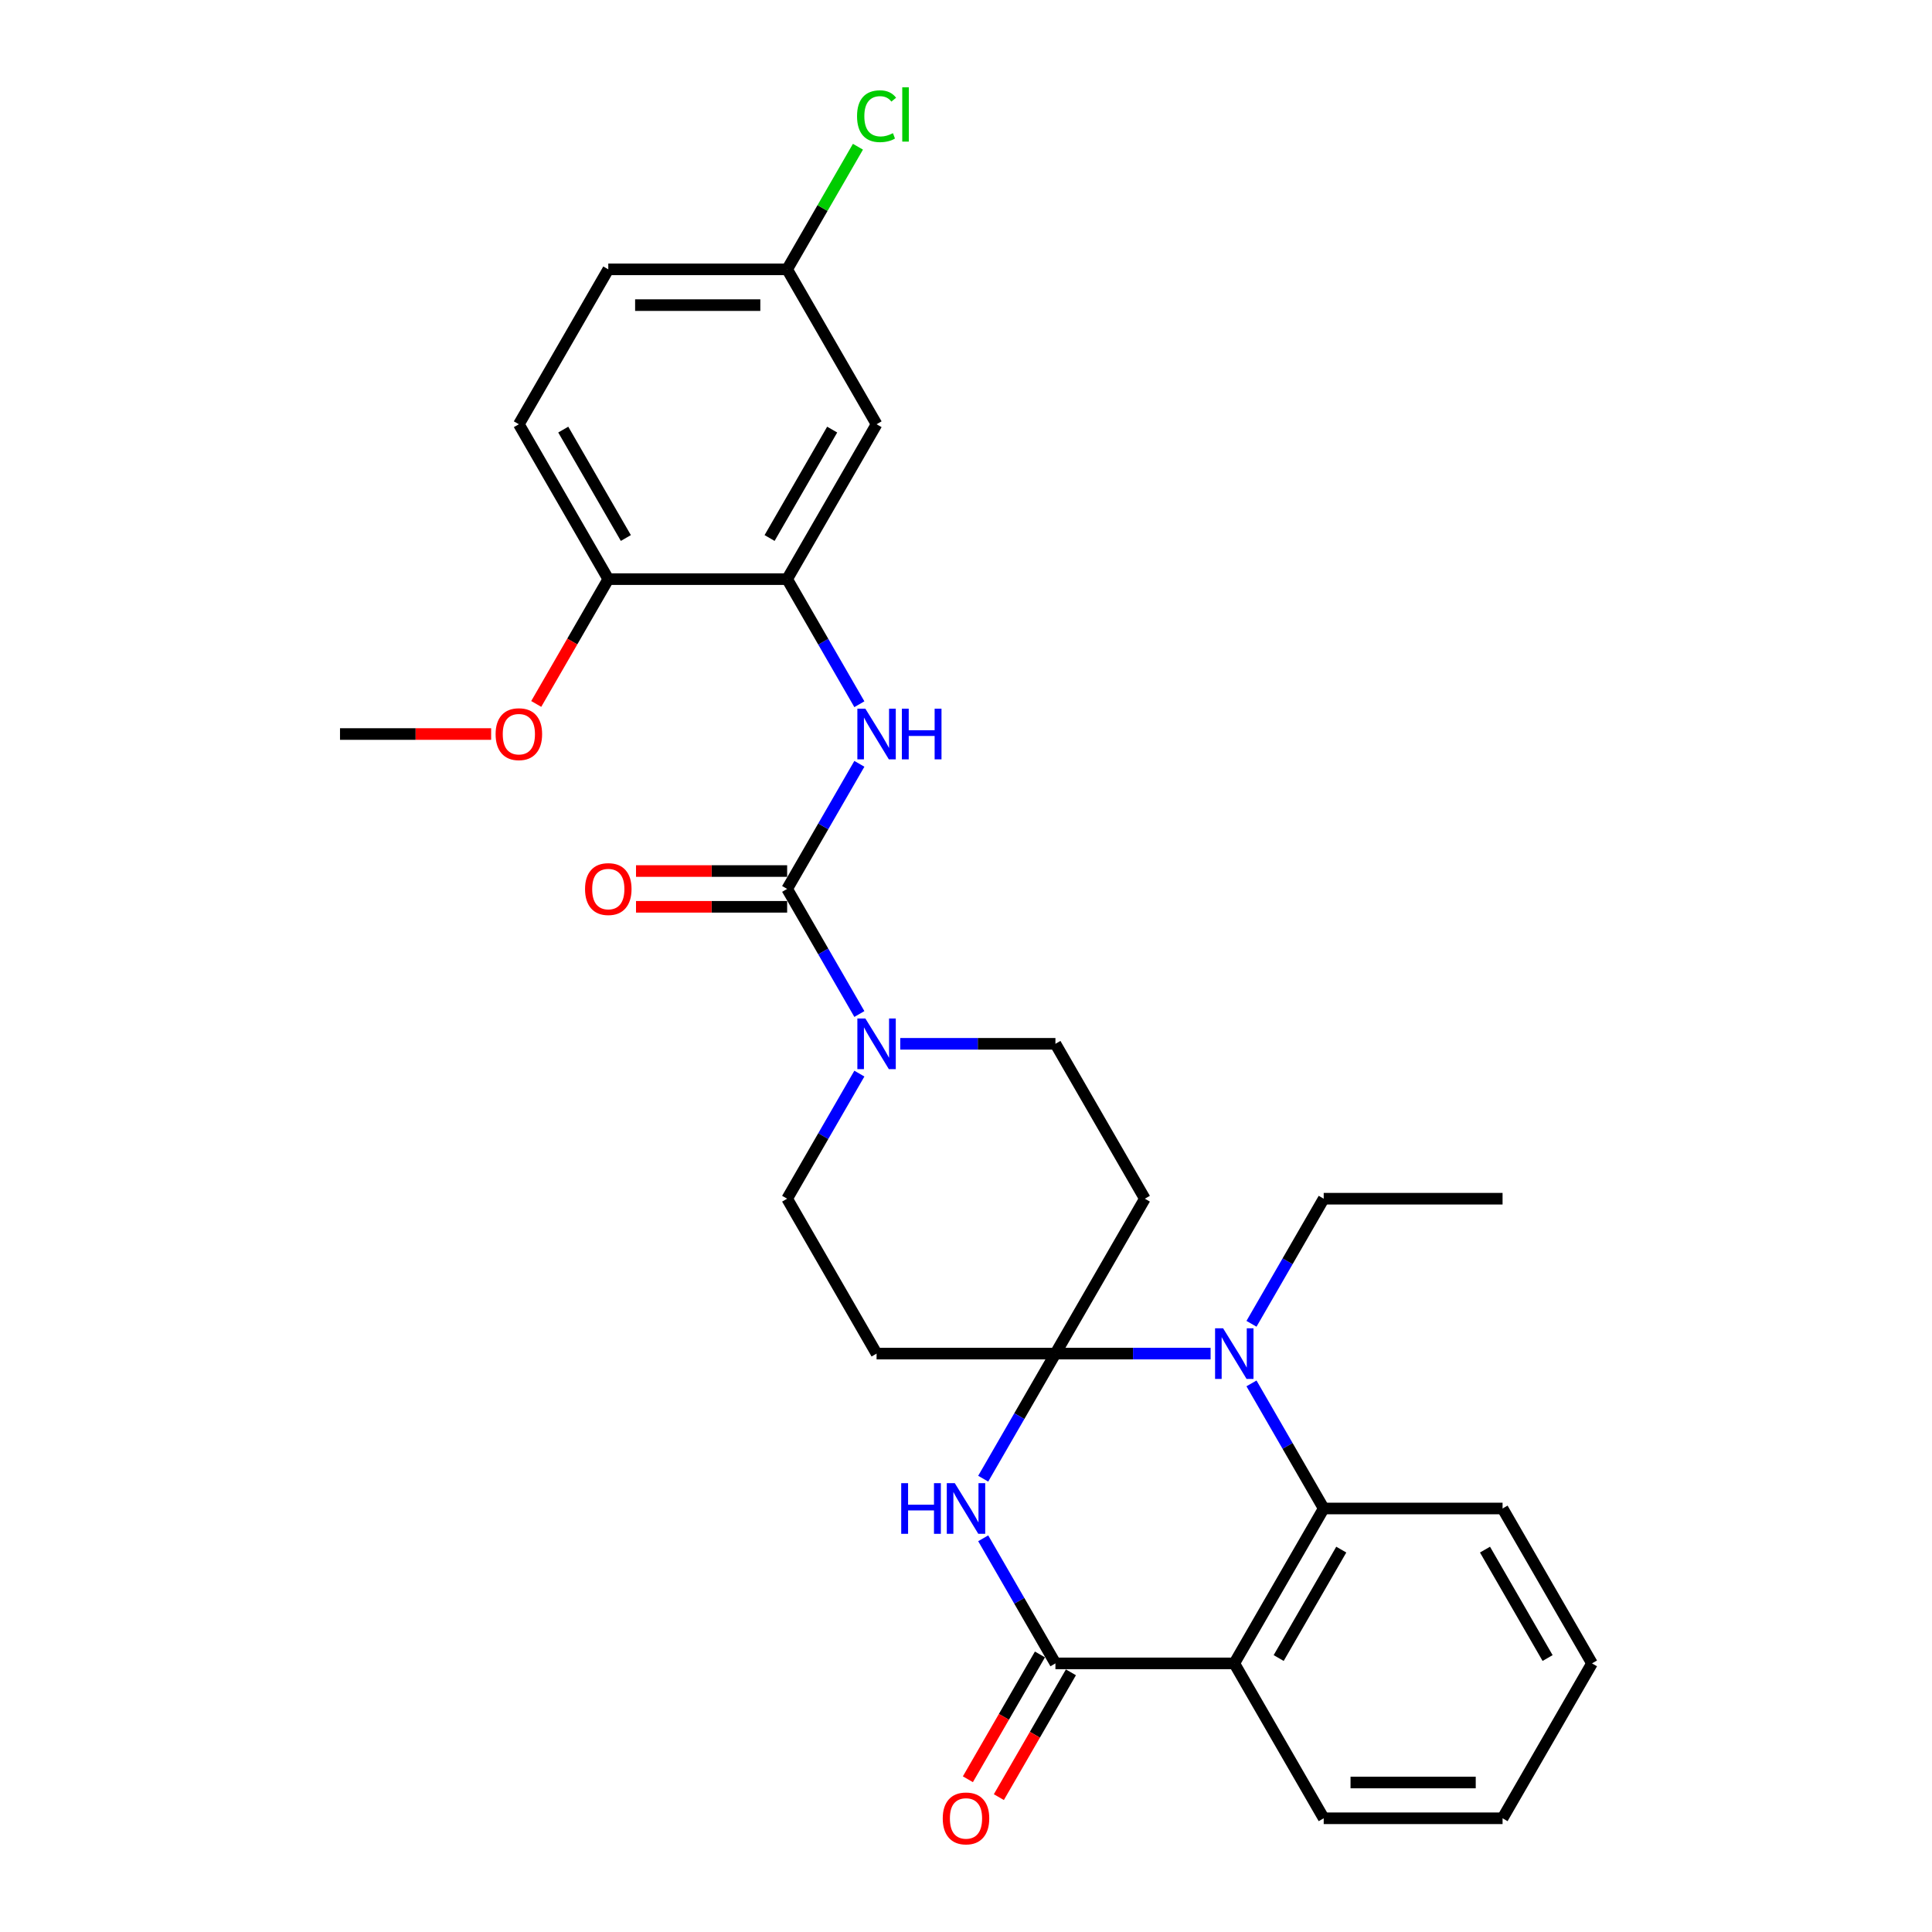 <?xml version='1.0' encoding='iso-8859-1'?>
<svg version='1.1' baseProfile='full'
              xmlns='http://www.w3.org/2000/svg'
                      xmlns:rdkit='http://www.rdkit.org/xml'
                      xmlns:xlink='http://www.w3.org/1999/xlink'
                  xml:space='preserve'
width='1000px' height='1000px' viewBox='0 0 1000 1000'>
<!-- END OF HEADER -->
<rect style='opacity:1.0;fill:#FFFFFF;stroke:none' width='1000' height='1000' x='0' y='0'> </rect>
<path class='bond-0' d='M 546.288,700.622 L 527.596,732.996' style='fill:none;fill-rule:evenodd;stroke:#000000;stroke-width:6px;stroke-linecap:butt;stroke-linejoin:miter;stroke-opacity:1' />
<path class='bond-0' d='M 527.596,732.996 L 508.904,765.371' style='fill:none;fill-rule:evenodd;stroke:#0000FF;stroke-width:6px;stroke-linecap:butt;stroke-linejoin:miter;stroke-opacity:1' />
<path class='bond-1' d='M 546.288,700.622 L 586.447,700.622' style='fill:none;fill-rule:evenodd;stroke:#000000;stroke-width:6px;stroke-linecap:butt;stroke-linejoin:miter;stroke-opacity:1' />
<path class='bond-1' d='M 586.447,700.622 L 626.606,700.622' style='fill:none;fill-rule:evenodd;stroke:#0000FF;stroke-width:6px;stroke-linecap:butt;stroke-linejoin:miter;stroke-opacity:1' />
<path class='bond-8' d='M 546.288,700.622 L 592.575,620.449' style='fill:none;fill-rule:evenodd;stroke:#000000;stroke-width:6px;stroke-linecap:butt;stroke-linejoin:miter;stroke-opacity:1' />
<path class='bond-9' d='M 546.288,700.622 L 453.712,700.622' style='fill:none;fill-rule:evenodd;stroke:#000000;stroke-width:6px;stroke-linecap:butt;stroke-linejoin:miter;stroke-opacity:1' />
<path class='bond-2' d='M 508.904,796.217 L 527.596,828.592' style='fill:none;fill-rule:evenodd;stroke:#0000FF;stroke-width:6px;stroke-linecap:butt;stroke-linejoin:miter;stroke-opacity:1' />
<path class='bond-2' d='M 527.596,828.592 L 546.288,860.967' style='fill:none;fill-rule:evenodd;stroke:#000000;stroke-width:6px;stroke-linecap:butt;stroke-linejoin:miter;stroke-opacity:1' />
<path class='bond-5' d='M 647.767,716.045 L 666.459,748.419' style='fill:none;fill-rule:evenodd;stroke:#0000FF;stroke-width:6px;stroke-linecap:butt;stroke-linejoin:miter;stroke-opacity:1' />
<path class='bond-5' d='M 666.459,748.419 L 685.15,780.794' style='fill:none;fill-rule:evenodd;stroke:#000000;stroke-width:6px;stroke-linecap:butt;stroke-linejoin:miter;stroke-opacity:1' />
<path class='bond-19' d='M 647.767,685.199 L 666.459,652.824' style='fill:none;fill-rule:evenodd;stroke:#0000FF;stroke-width:6px;stroke-linecap:butt;stroke-linejoin:miter;stroke-opacity:1' />
<path class='bond-19' d='M 666.459,652.824 L 685.15,620.449' style='fill:none;fill-rule:evenodd;stroke:#000000;stroke-width:6px;stroke-linecap:butt;stroke-linejoin:miter;stroke-opacity:1' />
<path class='bond-14' d='M 538.27,856.338 L 519.622,888.638' style='fill:none;fill-rule:evenodd;stroke:#000000;stroke-width:6px;stroke-linecap:butt;stroke-linejoin:miter;stroke-opacity:1' />
<path class='bond-14' d='M 519.622,888.638 L 500.973,920.939' style='fill:none;fill-rule:evenodd;stroke:#FF0000;stroke-width:6px;stroke-linecap:butt;stroke-linejoin:miter;stroke-opacity:1' />
<path class='bond-14' d='M 554.305,865.595 L 535.656,897.896' style='fill:none;fill-rule:evenodd;stroke:#000000;stroke-width:6px;stroke-linecap:butt;stroke-linejoin:miter;stroke-opacity:1' />
<path class='bond-14' d='M 535.656,897.896 L 517.007,930.197' style='fill:none;fill-rule:evenodd;stroke:#FF0000;stroke-width:6px;stroke-linecap:butt;stroke-linejoin:miter;stroke-opacity:1' />
<path class='bond-30' d='M 546.288,860.967 L 638.863,860.967' style='fill:none;fill-rule:evenodd;stroke:#000000;stroke-width:6px;stroke-linecap:butt;stroke-linejoin:miter;stroke-opacity:1' />
<path class='bond-3' d='M 638.863,860.967 L 685.15,780.794' style='fill:none;fill-rule:evenodd;stroke:#000000;stroke-width:6px;stroke-linecap:butt;stroke-linejoin:miter;stroke-opacity:1' />
<path class='bond-3' d='M 661.84,858.198 L 694.242,802.078' style='fill:none;fill-rule:evenodd;stroke:#000000;stroke-width:6px;stroke-linecap:butt;stroke-linejoin:miter;stroke-opacity:1' />
<path class='bond-20' d='M 638.863,860.967 L 685.15,941.139' style='fill:none;fill-rule:evenodd;stroke:#000000;stroke-width:6px;stroke-linecap:butt;stroke-linejoin:miter;stroke-opacity:1' />
<path class='bond-4' d='M 407.425,460.105 L 426.116,492.479' style='fill:none;fill-rule:evenodd;stroke:#000000;stroke-width:6px;stroke-linecap:butt;stroke-linejoin:miter;stroke-opacity:1' />
<path class='bond-4' d='M 426.116,492.479 L 444.808,524.854' style='fill:none;fill-rule:evenodd;stroke:#0000FF;stroke-width:6px;stroke-linecap:butt;stroke-linejoin:miter;stroke-opacity:1' />
<path class='bond-7' d='M 407.425,460.105 L 426.116,427.73' style='fill:none;fill-rule:evenodd;stroke:#000000;stroke-width:6px;stroke-linecap:butt;stroke-linejoin:miter;stroke-opacity:1' />
<path class='bond-7' d='M 426.116,427.73 L 444.808,395.355' style='fill:none;fill-rule:evenodd;stroke:#0000FF;stroke-width:6px;stroke-linecap:butt;stroke-linejoin:miter;stroke-opacity:1' />
<path class='bond-15' d='M 407.425,450.847 L 368.312,450.847' style='fill:none;fill-rule:evenodd;stroke:#000000;stroke-width:6px;stroke-linecap:butt;stroke-linejoin:miter;stroke-opacity:1' />
<path class='bond-15' d='M 368.312,450.847 L 329.199,450.847' style='fill:none;fill-rule:evenodd;stroke:#FF0000;stroke-width:6px;stroke-linecap:butt;stroke-linejoin:miter;stroke-opacity:1' />
<path class='bond-15' d='M 407.425,469.362 L 368.312,469.362' style='fill:none;fill-rule:evenodd;stroke:#000000;stroke-width:6px;stroke-linecap:butt;stroke-linejoin:miter;stroke-opacity:1' />
<path class='bond-15' d='M 368.312,469.362 L 329.199,469.362' style='fill:none;fill-rule:evenodd;stroke:#FF0000;stroke-width:6px;stroke-linecap:butt;stroke-linejoin:miter;stroke-opacity:1' />
<path class='bond-23' d='M 685.15,780.794 L 777.725,780.794' style='fill:none;fill-rule:evenodd;stroke:#000000;stroke-width:6px;stroke-linecap:butt;stroke-linejoin:miter;stroke-opacity:1' />
<path class='bond-6' d='M 444.808,555.7 L 426.116,588.075' style='fill:none;fill-rule:evenodd;stroke:#0000FF;stroke-width:6px;stroke-linecap:butt;stroke-linejoin:miter;stroke-opacity:1' />
<path class='bond-6' d='M 426.116,588.075 L 407.425,620.449' style='fill:none;fill-rule:evenodd;stroke:#000000;stroke-width:6px;stroke-linecap:butt;stroke-linejoin:miter;stroke-opacity:1' />
<path class='bond-29' d='M 465.969,540.277 L 506.128,540.277' style='fill:none;fill-rule:evenodd;stroke:#0000FF;stroke-width:6px;stroke-linecap:butt;stroke-linejoin:miter;stroke-opacity:1' />
<path class='bond-29' d='M 506.128,540.277 L 546.288,540.277' style='fill:none;fill-rule:evenodd;stroke:#000000;stroke-width:6px;stroke-linecap:butt;stroke-linejoin:miter;stroke-opacity:1' />
<path class='bond-10' d='M 444.808,364.509 L 426.116,332.134' style='fill:none;fill-rule:evenodd;stroke:#0000FF;stroke-width:6px;stroke-linecap:butt;stroke-linejoin:miter;stroke-opacity:1' />
<path class='bond-10' d='M 426.116,332.134 L 407.425,299.76' style='fill:none;fill-rule:evenodd;stroke:#000000;stroke-width:6px;stroke-linecap:butt;stroke-linejoin:miter;stroke-opacity:1' />
<path class='bond-12' d='M 592.575,620.449 L 546.288,540.277' style='fill:none;fill-rule:evenodd;stroke:#000000;stroke-width:6px;stroke-linecap:butt;stroke-linejoin:miter;stroke-opacity:1' />
<path class='bond-13' d='M 453.712,700.622 L 407.425,620.449' style='fill:none;fill-rule:evenodd;stroke:#000000;stroke-width:6px;stroke-linecap:butt;stroke-linejoin:miter;stroke-opacity:1' />
<path class='bond-11' d='M 407.425,299.76 L 453.712,219.587' style='fill:none;fill-rule:evenodd;stroke:#000000;stroke-width:6px;stroke-linecap:butt;stroke-linejoin:miter;stroke-opacity:1' />
<path class='bond-11' d='M 398.334,278.476 L 430.735,222.356' style='fill:none;fill-rule:evenodd;stroke:#000000;stroke-width:6px;stroke-linecap:butt;stroke-linejoin:miter;stroke-opacity:1' />
<path class='bond-16' d='M 407.425,299.76 L 314.85,299.76' style='fill:none;fill-rule:evenodd;stroke:#000000;stroke-width:6px;stroke-linecap:butt;stroke-linejoin:miter;stroke-opacity:1' />
<path class='bond-18' d='M 453.712,219.587 L 407.425,139.415' style='fill:none;fill-rule:evenodd;stroke:#000000;stroke-width:6px;stroke-linecap:butt;stroke-linejoin:miter;stroke-opacity:1' />
<path class='bond-17' d='M 314.85,299.76 L 268.562,219.587' style='fill:none;fill-rule:evenodd;stroke:#000000;stroke-width:6px;stroke-linecap:butt;stroke-linejoin:miter;stroke-opacity:1' />
<path class='bond-17' d='M 323.941,278.476 L 291.54,222.356' style='fill:none;fill-rule:evenodd;stroke:#000000;stroke-width:6px;stroke-linecap:butt;stroke-linejoin:miter;stroke-opacity:1' />
<path class='bond-24' d='M 314.85,299.76 L 296.201,332.06' style='fill:none;fill-rule:evenodd;stroke:#000000;stroke-width:6px;stroke-linecap:butt;stroke-linejoin:miter;stroke-opacity:1' />
<path class='bond-24' d='M 296.201,332.06 L 277.552,364.361' style='fill:none;fill-rule:evenodd;stroke:#FF0000;stroke-width:6px;stroke-linecap:butt;stroke-linejoin:miter;stroke-opacity:1' />
<path class='bond-21' d='M 268.562,219.587 L 314.85,139.415' style='fill:none;fill-rule:evenodd;stroke:#000000;stroke-width:6px;stroke-linecap:butt;stroke-linejoin:miter;stroke-opacity:1' />
<path class='bond-22' d='M 407.425,139.415 L 425.748,107.679' style='fill:none;fill-rule:evenodd;stroke:#000000;stroke-width:6px;stroke-linecap:butt;stroke-linejoin:miter;stroke-opacity:1' />
<path class='bond-22' d='M 425.748,107.679 L 444.07,75.943' style='fill:none;fill-rule:evenodd;stroke:#00CC00;stroke-width:6px;stroke-linecap:butt;stroke-linejoin:miter;stroke-opacity:1' />
<path class='bond-32' d='M 407.425,139.415 L 314.85,139.415' style='fill:none;fill-rule:evenodd;stroke:#000000;stroke-width:6px;stroke-linecap:butt;stroke-linejoin:miter;stroke-opacity:1' />
<path class='bond-32' d='M 393.539,157.93 L 328.736,157.93' style='fill:none;fill-rule:evenodd;stroke:#000000;stroke-width:6px;stroke-linecap:butt;stroke-linejoin:miter;stroke-opacity:1' />
<path class='bond-26' d='M 685.15,620.449 L 777.725,620.449' style='fill:none;fill-rule:evenodd;stroke:#000000;stroke-width:6px;stroke-linecap:butt;stroke-linejoin:miter;stroke-opacity:1' />
<path class='bond-31' d='M 685.15,941.139 L 777.725,941.139' style='fill:none;fill-rule:evenodd;stroke:#000000;stroke-width:6px;stroke-linecap:butt;stroke-linejoin:miter;stroke-opacity:1' />
<path class='bond-31' d='M 699.036,922.624 L 763.839,922.624' style='fill:none;fill-rule:evenodd;stroke:#000000;stroke-width:6px;stroke-linecap:butt;stroke-linejoin:miter;stroke-opacity:1' />
<path class='bond-28' d='M 777.725,780.794 L 824.013,860.967' style='fill:none;fill-rule:evenodd;stroke:#000000;stroke-width:6px;stroke-linecap:butt;stroke-linejoin:miter;stroke-opacity:1' />
<path class='bond-28' d='M 768.634,802.078 L 801.035,858.198' style='fill:none;fill-rule:evenodd;stroke:#000000;stroke-width:6px;stroke-linecap:butt;stroke-linejoin:miter;stroke-opacity:1' />
<path class='bond-25' d='M 254.213,379.932 L 215.1,379.932' style='fill:none;fill-rule:evenodd;stroke:#FF0000;stroke-width:6px;stroke-linecap:butt;stroke-linejoin:miter;stroke-opacity:1' />
<path class='bond-25' d='M 215.1,379.932 L 175.987,379.932' style='fill:none;fill-rule:evenodd;stroke:#000000;stroke-width:6px;stroke-linecap:butt;stroke-linejoin:miter;stroke-opacity:1' />
<path class='bond-27' d='M 777.725,941.139 L 824.013,860.967' style='fill:none;fill-rule:evenodd;stroke:#000000;stroke-width:6px;stroke-linecap:butt;stroke-linejoin:miter;stroke-opacity:1' />
<path  class='atom-1' d='M 466.469 767.686
L 470.024 767.686
L 470.024 778.832
L 483.429 778.832
L 483.429 767.686
L 486.984 767.686
L 486.984 793.903
L 483.429 793.903
L 483.429 781.794
L 470.024 781.794
L 470.024 793.903
L 466.469 793.903
L 466.469 767.686
' fill='#0000FF'/>
<path  class='atom-1' d='M 494.205 767.686
L 502.796 781.572
Q 503.647 782.942, 505.018 785.423
Q 506.388 787.904, 506.462 788.052
L 506.462 767.686
L 509.943 767.686
L 509.943 793.903
L 506.351 793.903
L 497.13 778.72
Q 496.056 776.943, 494.908 774.906
Q 493.797 772.87, 493.464 772.24
L 493.464 793.903
L 490.057 793.903
L 490.057 767.686
L 494.205 767.686
' fill='#0000FF'/>
<path  class='atom-2' d='M 633.067 687.513
L 641.658 701.399
Q 642.51 702.769, 643.88 705.251
Q 645.25 707.732, 645.324 707.88
L 645.324 687.513
L 648.805 687.513
L 648.805 713.73
L 645.213 713.73
L 635.993 698.548
Q 634.919 696.771, 633.771 694.734
Q 632.66 692.697, 632.327 692.068
L 632.327 713.73
L 628.92 713.73
L 628.92 687.513
L 633.067 687.513
' fill='#0000FF'/>
<path  class='atom-7' d='M 447.917 527.168
L 456.508 541.055
Q 457.36 542.425, 458.73 544.906
Q 460.1 547.387, 460.174 547.535
L 460.174 527.168
L 463.655 527.168
L 463.655 553.386
L 460.063 553.386
L 450.843 538.203
Q 449.769 536.426, 448.621 534.389
Q 447.51 532.353, 447.177 531.723
L 447.177 553.386
L 443.77 553.386
L 443.77 527.168
L 447.917 527.168
' fill='#0000FF'/>
<path  class='atom-8' d='M 447.917 366.824
L 456.508 380.71
Q 457.36 382.08, 458.73 384.561
Q 460.1 387.042, 460.174 387.19
L 460.174 366.824
L 463.655 366.824
L 463.655 393.041
L 460.063 393.041
L 450.843 377.858
Q 449.769 376.081, 448.621 374.044
Q 447.51 372.008, 447.177 371.378
L 447.177 393.041
L 443.77 393.041
L 443.77 366.824
L 447.917 366.824
' fill='#0000FF'/>
<path  class='atom-8' d='M 466.803 366.824
L 470.357 366.824
L 470.357 377.97
L 483.762 377.97
L 483.762 366.824
L 487.317 366.824
L 487.317 393.041
L 483.762 393.041
L 483.762 380.932
L 470.357 380.932
L 470.357 393.041
L 466.803 393.041
L 466.803 366.824
' fill='#0000FF'/>
<path  class='atom-15' d='M 487.965 941.213
Q 487.965 934.918, 491.076 931.4
Q 494.186 927.882, 500 927.882
Q 505.814 927.882, 508.924 931.4
Q 512.035 934.918, 512.035 941.213
Q 512.035 947.582, 508.887 951.211
Q 505.74 954.803, 500 954.803
Q 494.223 954.803, 491.076 951.211
Q 487.965 947.619, 487.965 941.213
M 500 951.841
Q 503.999 951.841, 506.147 949.174
Q 508.332 946.471, 508.332 941.213
Q 508.332 936.066, 506.147 933.474
Q 503.999 930.845, 500 930.845
Q 496.001 930.845, 493.816 933.437
Q 491.668 936.029, 491.668 941.213
Q 491.668 946.508, 493.816 949.174
Q 496.001 951.841, 500 951.841
' fill='#FF0000'/>
<path  class='atom-16' d='M 302.815 460.179
Q 302.815 453.883, 305.926 450.366
Q 309.036 446.848, 314.85 446.848
Q 320.663 446.848, 323.774 450.366
Q 326.885 453.883, 326.885 460.179
Q 326.885 466.548, 323.737 470.177
Q 320.589 473.769, 314.85 473.769
Q 309.073 473.769, 305.926 470.177
Q 302.815 466.585, 302.815 460.179
M 314.85 470.806
Q 318.849 470.806, 320.997 468.14
Q 323.182 465.437, 323.182 460.179
Q 323.182 455.031, 320.997 452.439
Q 318.849 449.81, 314.85 449.81
Q 310.851 449.81, 308.666 452.402
Q 306.518 454.994, 306.518 460.179
Q 306.518 465.474, 308.666 468.14
Q 310.851 470.806, 314.85 470.806
' fill='#FF0000'/>
<path  class='atom-23' d='M 443.603 60.15
Q 443.603 53.633, 446.64 50.226
Q 449.713 46.782, 455.527 46.782
Q 460.933 46.782, 463.822 50.596
L 461.378 52.596
Q 459.267 49.818, 455.527 49.818
Q 451.565 49.818, 449.454 52.485
Q 447.38 55.114, 447.38 60.15
Q 447.38 65.334, 449.528 68
Q 451.713 70.666, 455.934 70.666
Q 458.823 70.666, 462.192 68.926
L 463.229 71.703
Q 461.859 72.592, 459.785 73.11
Q 457.712 73.629, 455.416 73.629
Q 449.713 73.629, 446.64 70.148
Q 443.603 66.667, 443.603 60.15
' fill='#00CC00'/>
<path  class='atom-23' d='M 467.006 45.19
L 470.413 45.19
L 470.413 73.295
L 467.006 73.295
L 467.006 45.19
' fill='#00CC00'/>
<path  class='atom-25' d='M 256.527 380.006
Q 256.527 373.711, 259.638 370.193
Q 262.749 366.675, 268.562 366.675
Q 274.376 366.675, 277.486 370.193
Q 280.597 373.711, 280.597 380.006
Q 280.597 386.375, 277.449 390.004
Q 274.302 393.596, 268.562 393.596
Q 262.786 393.596, 259.638 390.004
Q 256.527 386.412, 256.527 380.006
M 268.562 390.634
Q 272.561 390.634, 274.709 387.968
Q 276.894 385.264, 276.894 380.006
Q 276.894 374.859, 274.709 372.267
Q 272.561 369.638, 268.562 369.638
Q 264.563 369.638, 262.378 372.23
Q 260.23 374.822, 260.23 380.006
Q 260.23 385.302, 262.378 387.968
Q 264.563 390.634, 268.562 390.634
' fill='#FF0000'/>
</svg>
